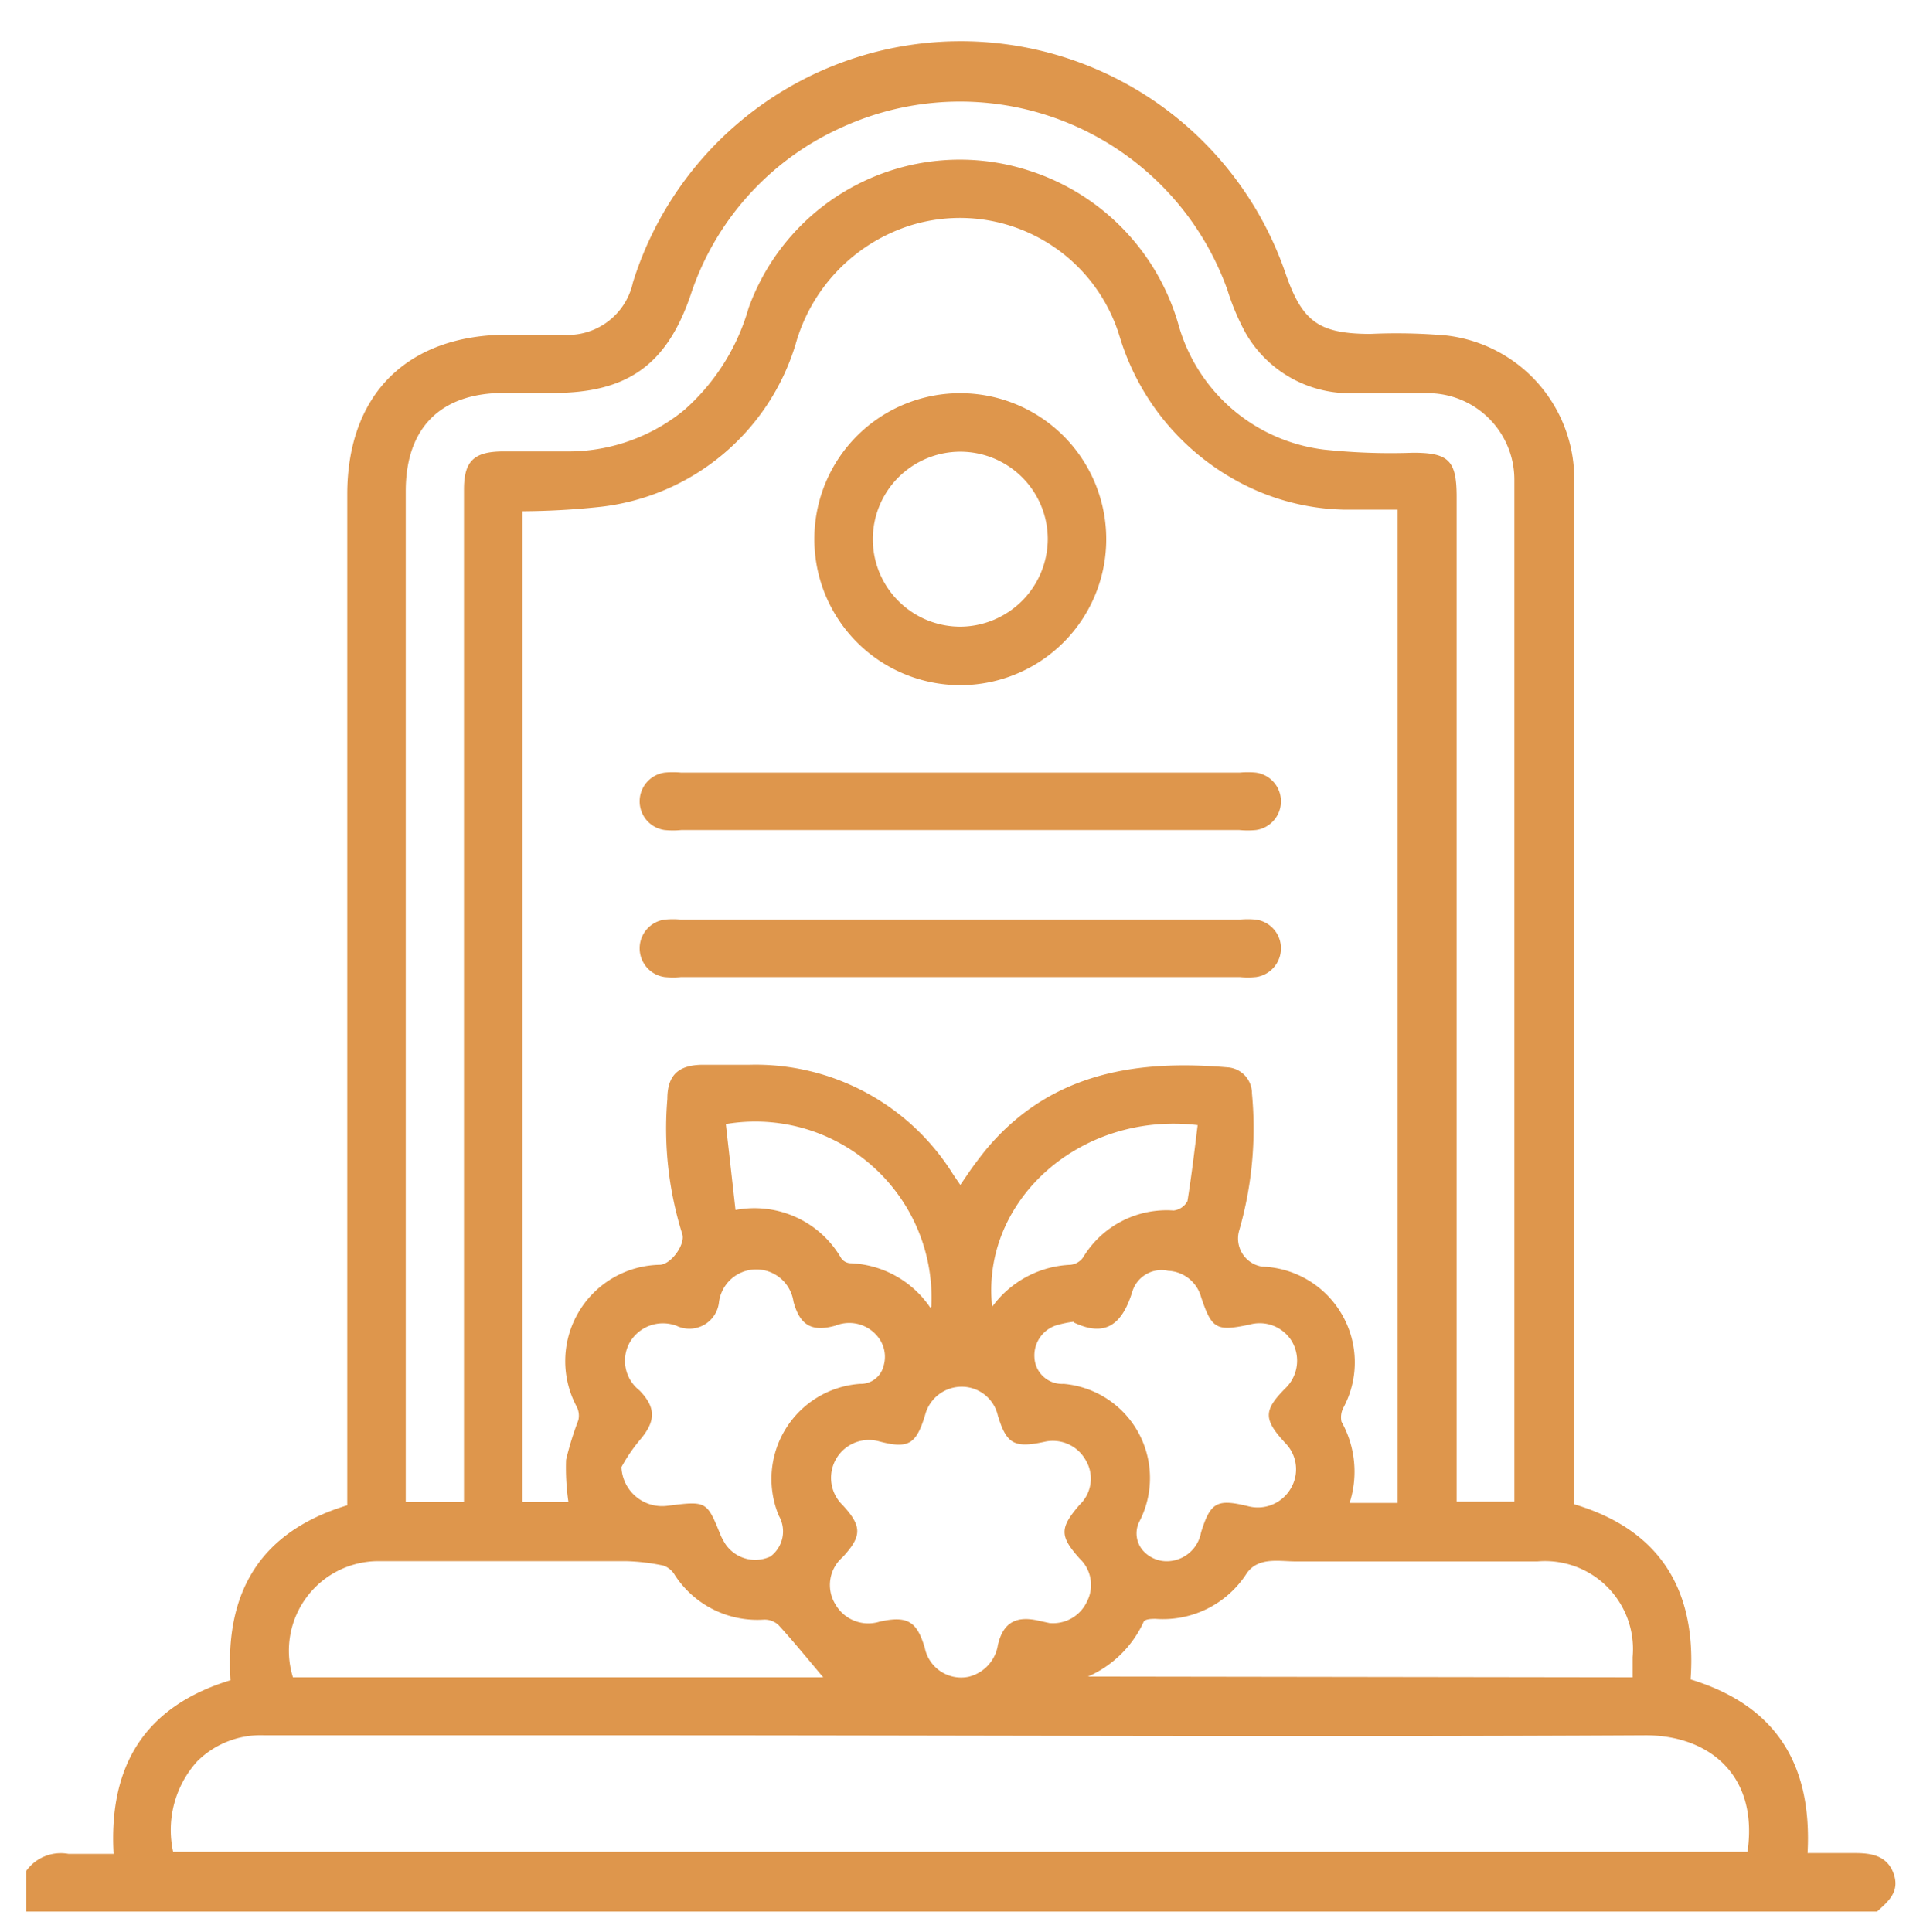 <svg id="Слой_1" data-name="Слой 1" xmlns="http://www.w3.org/2000/svg" viewBox="0 0 73 74"><defs><style>.cls-1{fill:#de964c;}</style></defs><title>иконки 1</title><path class="cls-1" d="M1,71.66A1.63,1.63,0,0,1,2.62,71c.55,0,1.11,0,1.73,0-.19-3.37,1.19-5.65,4.48-6.65-.22-3.35,1.11-5.68,4.47-6.7V18.93c0-3.82,2.3-6.11,6.14-6.11h2.1a2.55,2.55,0,0,0,2.7-2,13.15,13.15,0,0,1,25-.34c.64,1.85,1.28,2.3,3.23,2.31a22,22,0,0,1,2.93.06,5.53,5.53,0,0,1,4.89,5.7q0,13,0,26.06v13c3.35,1,4.7,3.35,4.46,6.71,3.27,1,4.66,3.24,4.48,6.65.62,0,1.21,0,1.8,0s1.23.07,1.49.77-.19,1.08-.63,1.47H1ZM53.53,19.52c-.71,0-1.34,0-2,0a8.9,8.9,0,0,1-4.21-1.13,9.39,9.39,0,0,1-4.44-5.51,6.39,6.39,0,0,0-8.06-4.23,6.65,6.65,0,0,0-4.35,4.54,8.85,8.85,0,0,1-7.46,6.22,29.49,29.49,0,0,1-3,.17V57.52h1.76a8.94,8.94,0,0,1-.09-1.61,12.1,12.1,0,0,1,.47-1.52.75.75,0,0,0-.06-.51,3.69,3.69,0,0,1,3.17-5.44c.44,0,1-.79.87-1.18a13.51,13.51,0,0,1-.57-5.17c0-.91.42-1.3,1.34-1.31h1.82A8.91,8.91,0,0,1,36.52,45l.26.38c.21-.3.37-.55.55-.79s.36-.48.56-.71c2.45-2.82,5.69-3.3,9.16-3a1,1,0,0,1,.9,1,14.13,14.13,0,0,1-.49,5.25,1.09,1.09,0,0,0,.88,1.38,3.67,3.67,0,0,1,3.13,5.37.8.8,0,0,0-.09.57,3.92,3.92,0,0,1,.31,3.11h1.84Zm-35.76,38V18.75c0-1.09.38-1.45,1.48-1.46.86,0,1.73,0,2.59,0a7,7,0,0,0,4.37-1.59,8.2,8.2,0,0,0,2.46-3.9,8.6,8.6,0,0,1,10.7-5.28,8.71,8.71,0,0,1,5.79,6,6.62,6.62,0,0,0,5.55,4.7,24.19,24.19,0,0,0,3.41.12c1.37,0,1.67.3,1.67,1.69V57.51H58c0-.14,0-.25,0-.36q0-19.4,0-38.78a3.31,3.31,0,0,0-3.36-3.31c-1,0-1.95,0-2.93,0a4.59,4.59,0,0,1-4-2.3,9,9,0,0,1-.7-1.66A10.88,10.88,0,0,0,32.15,4.92a10.7,10.7,0,0,0-5.7,6.38C25.53,14,24,15.05,21.19,15.05H19.3c-2.43,0-3.76,1.34-3.76,3.76V57.52ZM6.63,70.92h60.3c.43-3-1.55-4.47-3.92-4.46-12.76.07-25.52,0-38.28,0-4.86,0-9.73,0-14.6,0a3.45,3.45,0,0,0-2.58,1A3.92,3.92,0,0,0,6.63,70.92Zm24.9-6.68c-.54-.64-1.11-1.34-1.71-2a.78.78,0,0,0-.57-.21,3.77,3.77,0,0,1-3.4-1.7.82.82,0,0,0-.44-.37A8,8,0,0,0,24,59.79c-3.15,0-6.29,0-9.44,0a3.43,3.43,0,0,0-3.34,4.45Zm31,0v-.78a3.37,3.37,0,0,0-3.65-3.66H55.29c-1.89,0-3.78,0-5.66,0-.63,0-1.42-.18-1.87.44A3.81,3.81,0,0,1,44.26,62c-.16,0-.43,0-.47.14a4.2,4.2,0,0,1-2.12,2.07ZM40.19,62.16a1.43,1.43,0,0,0,1.43-.8,1.39,1.39,0,0,0-.27-1.67c-.77-.86-.77-1.17,0-2.06a1.38,1.38,0,0,0,.22-1.73A1.44,1.44,0,0,0,40,55.22c-1.16.25-1.45.08-1.78-1a1.42,1.42,0,0,0-1.42-1.11,1.45,1.45,0,0,0-1.37,1.09c-.34,1.12-.64,1.3-1.77,1a1.45,1.45,0,0,0-1.39,2.44c.75.81.75,1.19,0,2A1.41,1.41,0,0,0,32,61.45a1.45,1.45,0,0,0,1.68.66c1.09-.25,1.44,0,1.74,1a1.42,1.42,0,0,0,1.67,1.11A1.49,1.49,0,0,0,38.22,63c.2-.86.7-1.13,1.56-.93Zm-16.39-6a1.56,1.56,0,0,0,1.76,1.51c1.51-.19,1.51-.19,2.05,1.15a3.07,3.07,0,0,0,.17.31,1.38,1.38,0,0,0,1.73.48,1.2,1.2,0,0,0,.32-1.56A3.65,3.65,0,0,1,32.94,53a.9.9,0,0,0,.9-.68,1.22,1.22,0,0,0-.13-1A1.4,1.4,0,0,0,32,50.77c-.9.25-1.36,0-1.61-.92a1.44,1.44,0,0,0-2.85,0,1.14,1.14,0,0,1-1.62.93,1.47,1.47,0,0,0-1.81.65,1.44,1.44,0,0,0,.38,1.82c.66.68.62,1.2,0,1.92A6.26,6.26,0,0,0,23.8,56.19Zm17.33-5.54a3.85,3.85,0,0,0-.57.11A1.21,1.21,0,0,0,39.62,52a1.06,1.06,0,0,0,1.12,1,3.62,3.62,0,0,1,2.9,5.27,1,1,0,0,0,.21,1.19,1.22,1.22,0,0,0,.92.33A1.34,1.34,0,0,0,46,58.69c.36-1.16.61-1.3,1.82-1A1.46,1.46,0,0,0,49.44,57a1.43,1.43,0,0,0-.22-1.74c-.83-.9-.83-1.24,0-2.08a1.47,1.47,0,0,0,.27-1.79,1.44,1.44,0,0,0-1.63-.66c-1.28.27-1.45.17-1.86-1.06a1.37,1.37,0,0,0-1.26-1,1.17,1.17,0,0,0-1.36.76C43,50.69,42.37,51.24,41.13,50.65ZM38,50.05a3.91,3.91,0,0,1,3-1.61.67.67,0,0,0,.48-.28,3.74,3.74,0,0,1,3.47-1.8.69.69,0,0,0,.53-.36c.16-1,.27-1.94.39-2.91C41.35,42.56,37.56,46,38,50.05Zm-2.33,0a6.75,6.75,0,0,0-7.87-7l.37,3.29a3.84,3.84,0,0,1,4.05,1.85.46.46,0,0,0,.34.19A3.87,3.87,0,0,1,35.63,50.08Z"/><path class="cls-1" d="M36.8,15.06a5.59,5.59,0,1,1-5.61,5.52A5.58,5.58,0,0,1,36.8,15.06Zm3.33,5.57A3.35,3.35,0,1,0,36.83,24,3.37,3.37,0,0,0,40.13,20.63Z"/><path class="cls-1" d="M36.85,29.59H47.48a3.22,3.22,0,0,1,.62,0,1.11,1.11,0,0,1,0,2.2,3.29,3.29,0,0,1-.63,0H26.09a3.32,3.32,0,0,1-.63,0,1.11,1.11,0,0,1,0-2.2,3.32,3.32,0,0,1,.63,0Z"/><path class="cls-1" d="M36.78,37.42H26.09a3.32,3.32,0,0,1-.63,0,1.11,1.11,0,0,1,0-2.2,3.32,3.32,0,0,1,.63,0H47.47a3.29,3.29,0,0,1,.63,0,1.11,1.11,0,0,1,0,2.2,3.22,3.22,0,0,1-.62,0Z"/></svg>
